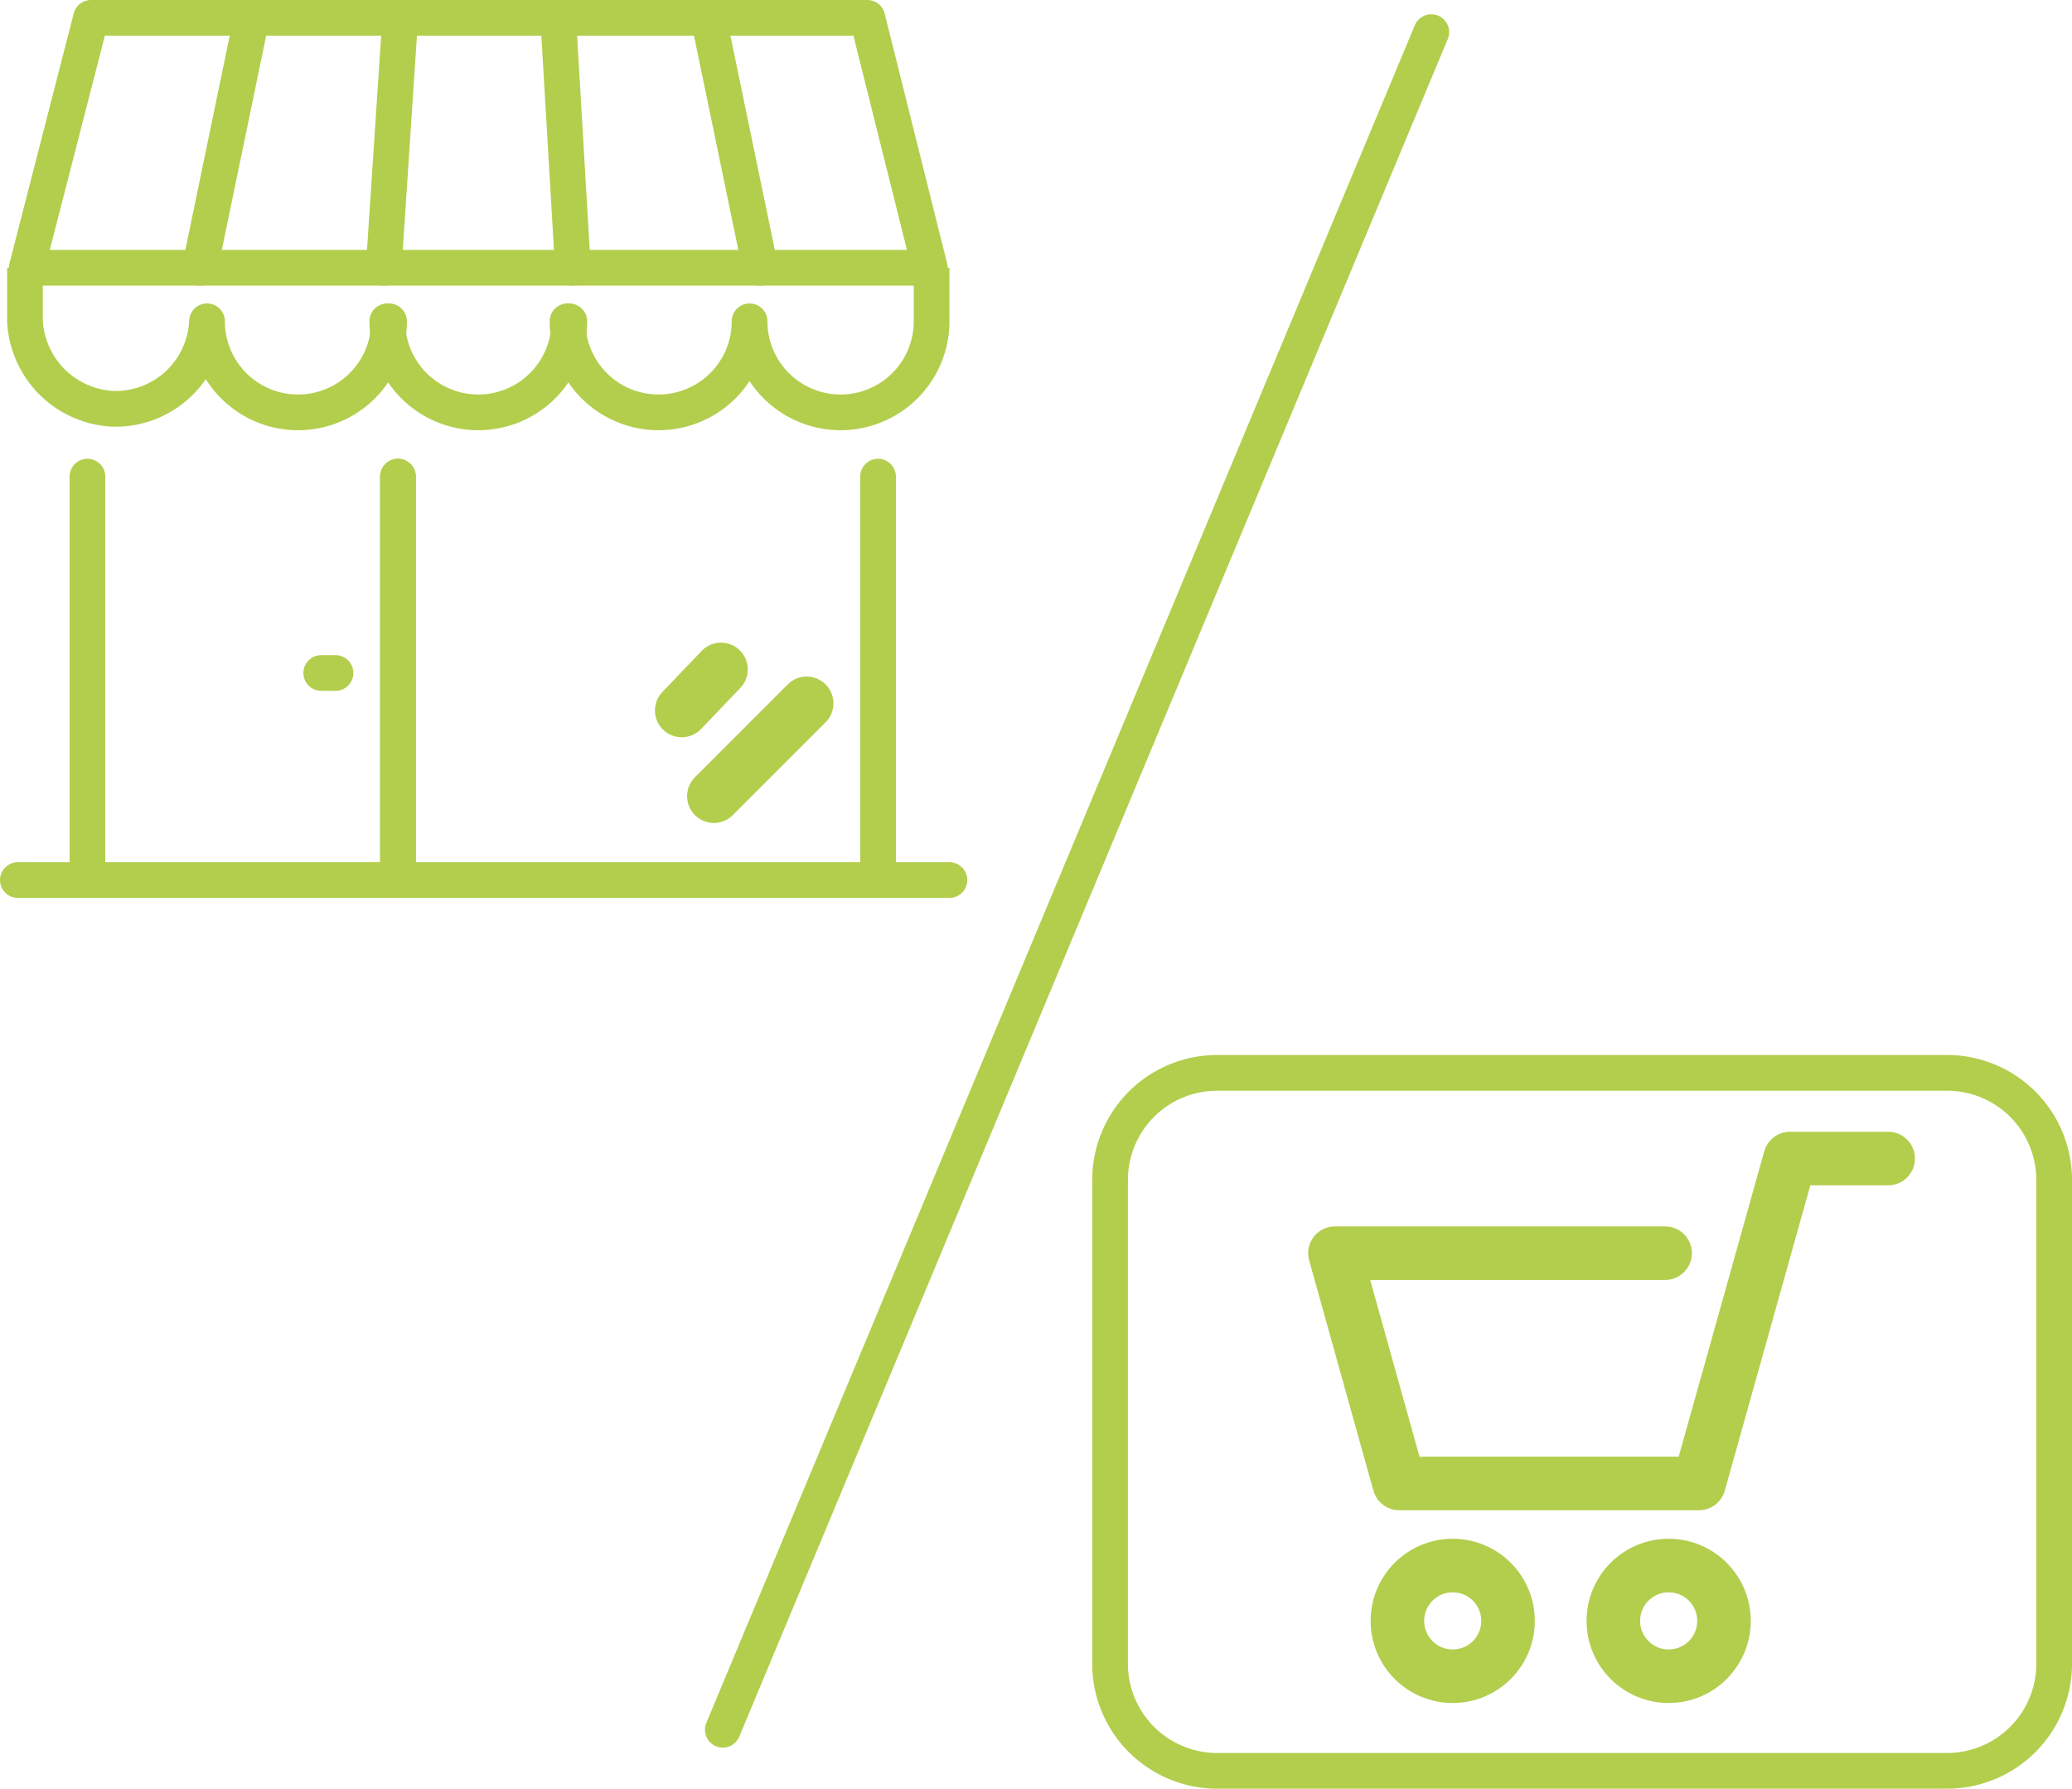 <svg xmlns="http://www.w3.org/2000/svg" viewBox="0 0 116.1 100.2"><polyline points="93.3 70.2 74.8 70.2 78.4 83.1 95.2 83.1 100.3 64.9 105.8 64.9" style="fill:none;stroke:#b2ce4c;stroke-linecap:round;stroke-linejoin:round;stroke-width:3px"/><circle cx="81.4" cy="90.8" r="3.1" style="fill:none;stroke:#b2ce4c;stroke-linecap:round;stroke-linejoin:round;stroke-width:3px"/><circle cx="93.5" cy="90.8" r="3.1" style="fill:none;stroke:#b2ce4c;stroke-linecap:round;stroke-linejoin:round;stroke-width:3px"/><line x1="1" y1="49.3" x2="53.2" y2="49.3" style="fill:none;stroke:#b2ce4c;stroke-linecap:round;stroke-linejoin:round;stroke-width:2px"/><line x1="22.3" y1="49.3" x2="22.3" y2="26.7" style="fill:none;stroke:#b2ce4c;stroke-linecap:round;stroke-linejoin:round;stroke-width:2px"/><line x1="11.2" y1="15" x2="14.1" y2="1" style="fill:none;stroke:#b2ce4c;stroke-linecap:round;stroke-linejoin:round;stroke-width:2px"/><line x1="42.6" y1="15" x2="39.7" y2="1" style="fill:none;stroke:#b2ce4c;stroke-linecap:round;stroke-linejoin:round;stroke-width:2px"/><line x1="4.9" y1="49.3" x2="4.9" y2="26.7" style="fill:none;stroke:#b2ce4c;stroke-linecap:round;stroke-linejoin:round;stroke-width:2px"/><line x1="49.2" y1="49.3" x2="49.2" y2="26.7" style="fill:none;stroke:#b2ce4c;stroke-linecap:round;stroke-linejoin:round;stroke-width:2px"/><line x1="22.3" y1="49.3" x2="22.3" y2="26.7" style="fill:none;stroke:#b2ce4c;stroke-linecap:round;stroke-linejoin:round;stroke-width:2px"/><line x1="18.8" y1="37.7" x2="18" y2="37.7" style="fill:none;stroke:#b2ce4c;stroke-linecap:round;stroke-linejoin:round;stroke-width:2px"/><line x1="40.4" y1="37.5" x2="38.2" y2="39.8" style="fill:none;stroke:#b2ce4c;stroke-linecap:round;stroke-linejoin:round;stroke-width:3px"/><line x1="45.2" y1="39.4" x2="40" y2="44.6" style="fill:none;stroke:#b2ce4c;stroke-linecap:round;stroke-linejoin:round;stroke-width:3px"/><polygon points="52.1 15 1.5 15 5.1 1 48.6 1 52.1 15" style="fill:none;stroke:#b2ce4c;stroke-linecap:round;stroke-linejoin:round;stroke-width:2px"/><line x1="21.5" y1="15" x2="22.4" y2="1.4" style="fill:none;stroke:#b2ce4c;stroke-linecap:round;stroke-linejoin:round;stroke-width:2px"/><line x1="32.1" y1="15" x2="31.3" y2="1.4" style="fill:none;stroke:#b2ce4c;stroke-linecap:round;stroke-linejoin:round;stroke-width:2px"/><path d="M15.7,27.9a5.13,5.13,0,0,1-5.3,4.9,5.19,5.19,0,0,1-4.9-4.9v-3" transform="translate(-4.1 -9.9)" style="fill:none;stroke:#b2ce4c;stroke-linejoin:round;stroke-width:2px"/><path d="M25.9,27.9a5.1,5.1,0,1,1-10.2,0" transform="translate(-4.1 -9.9)" style="fill:none;stroke:#b2ce4c;stroke-linecap:round;stroke-linejoin:round;stroke-width:2px"/><path d="M36,27.9a5.1,5.1,0,0,1-10.2,0" transform="translate(-4.1 -9.9)" style="fill:none;stroke:#b2ce4c;stroke-linecap:round;stroke-linejoin:round;stroke-width:2px"/><path d="M46.1,27.9a5.1,5.1,0,1,1-10.2,0" transform="translate(-4.1 -9.9)" style="fill:none;stroke:#b2ce4c;stroke-linecap:round;stroke-linejoin:round;stroke-width:2px"/><path d="M46.1,27.9a5.1,5.1,0,1,0,10.2,0v-3" transform="translate(-4.1 -9.9)" style="fill:none;stroke:#b2ce4c;stroke-linejoin:round;stroke-width:2px"/><path d="M113.2,109.1H72.3a6,6,0,0,1-6-6V76a6,6,0,0,1,6-6h40.9a6,6,0,0,1,6,6v27.1A6,6,0,0,1,113.2,109.1Z" transform="translate(-4.1 -9.9)" style="fill:none;stroke:#b2ce4c;stroke-linecap:round;stroke-linejoin:round;stroke-width:2px"/><line x1="40.5" y1="96.9" x2="80.2" y2="1.8" style="fill:none;stroke:#b2ce4c;stroke-linecap:round;stroke-linejoin:round;stroke-width:2px"/></svg>